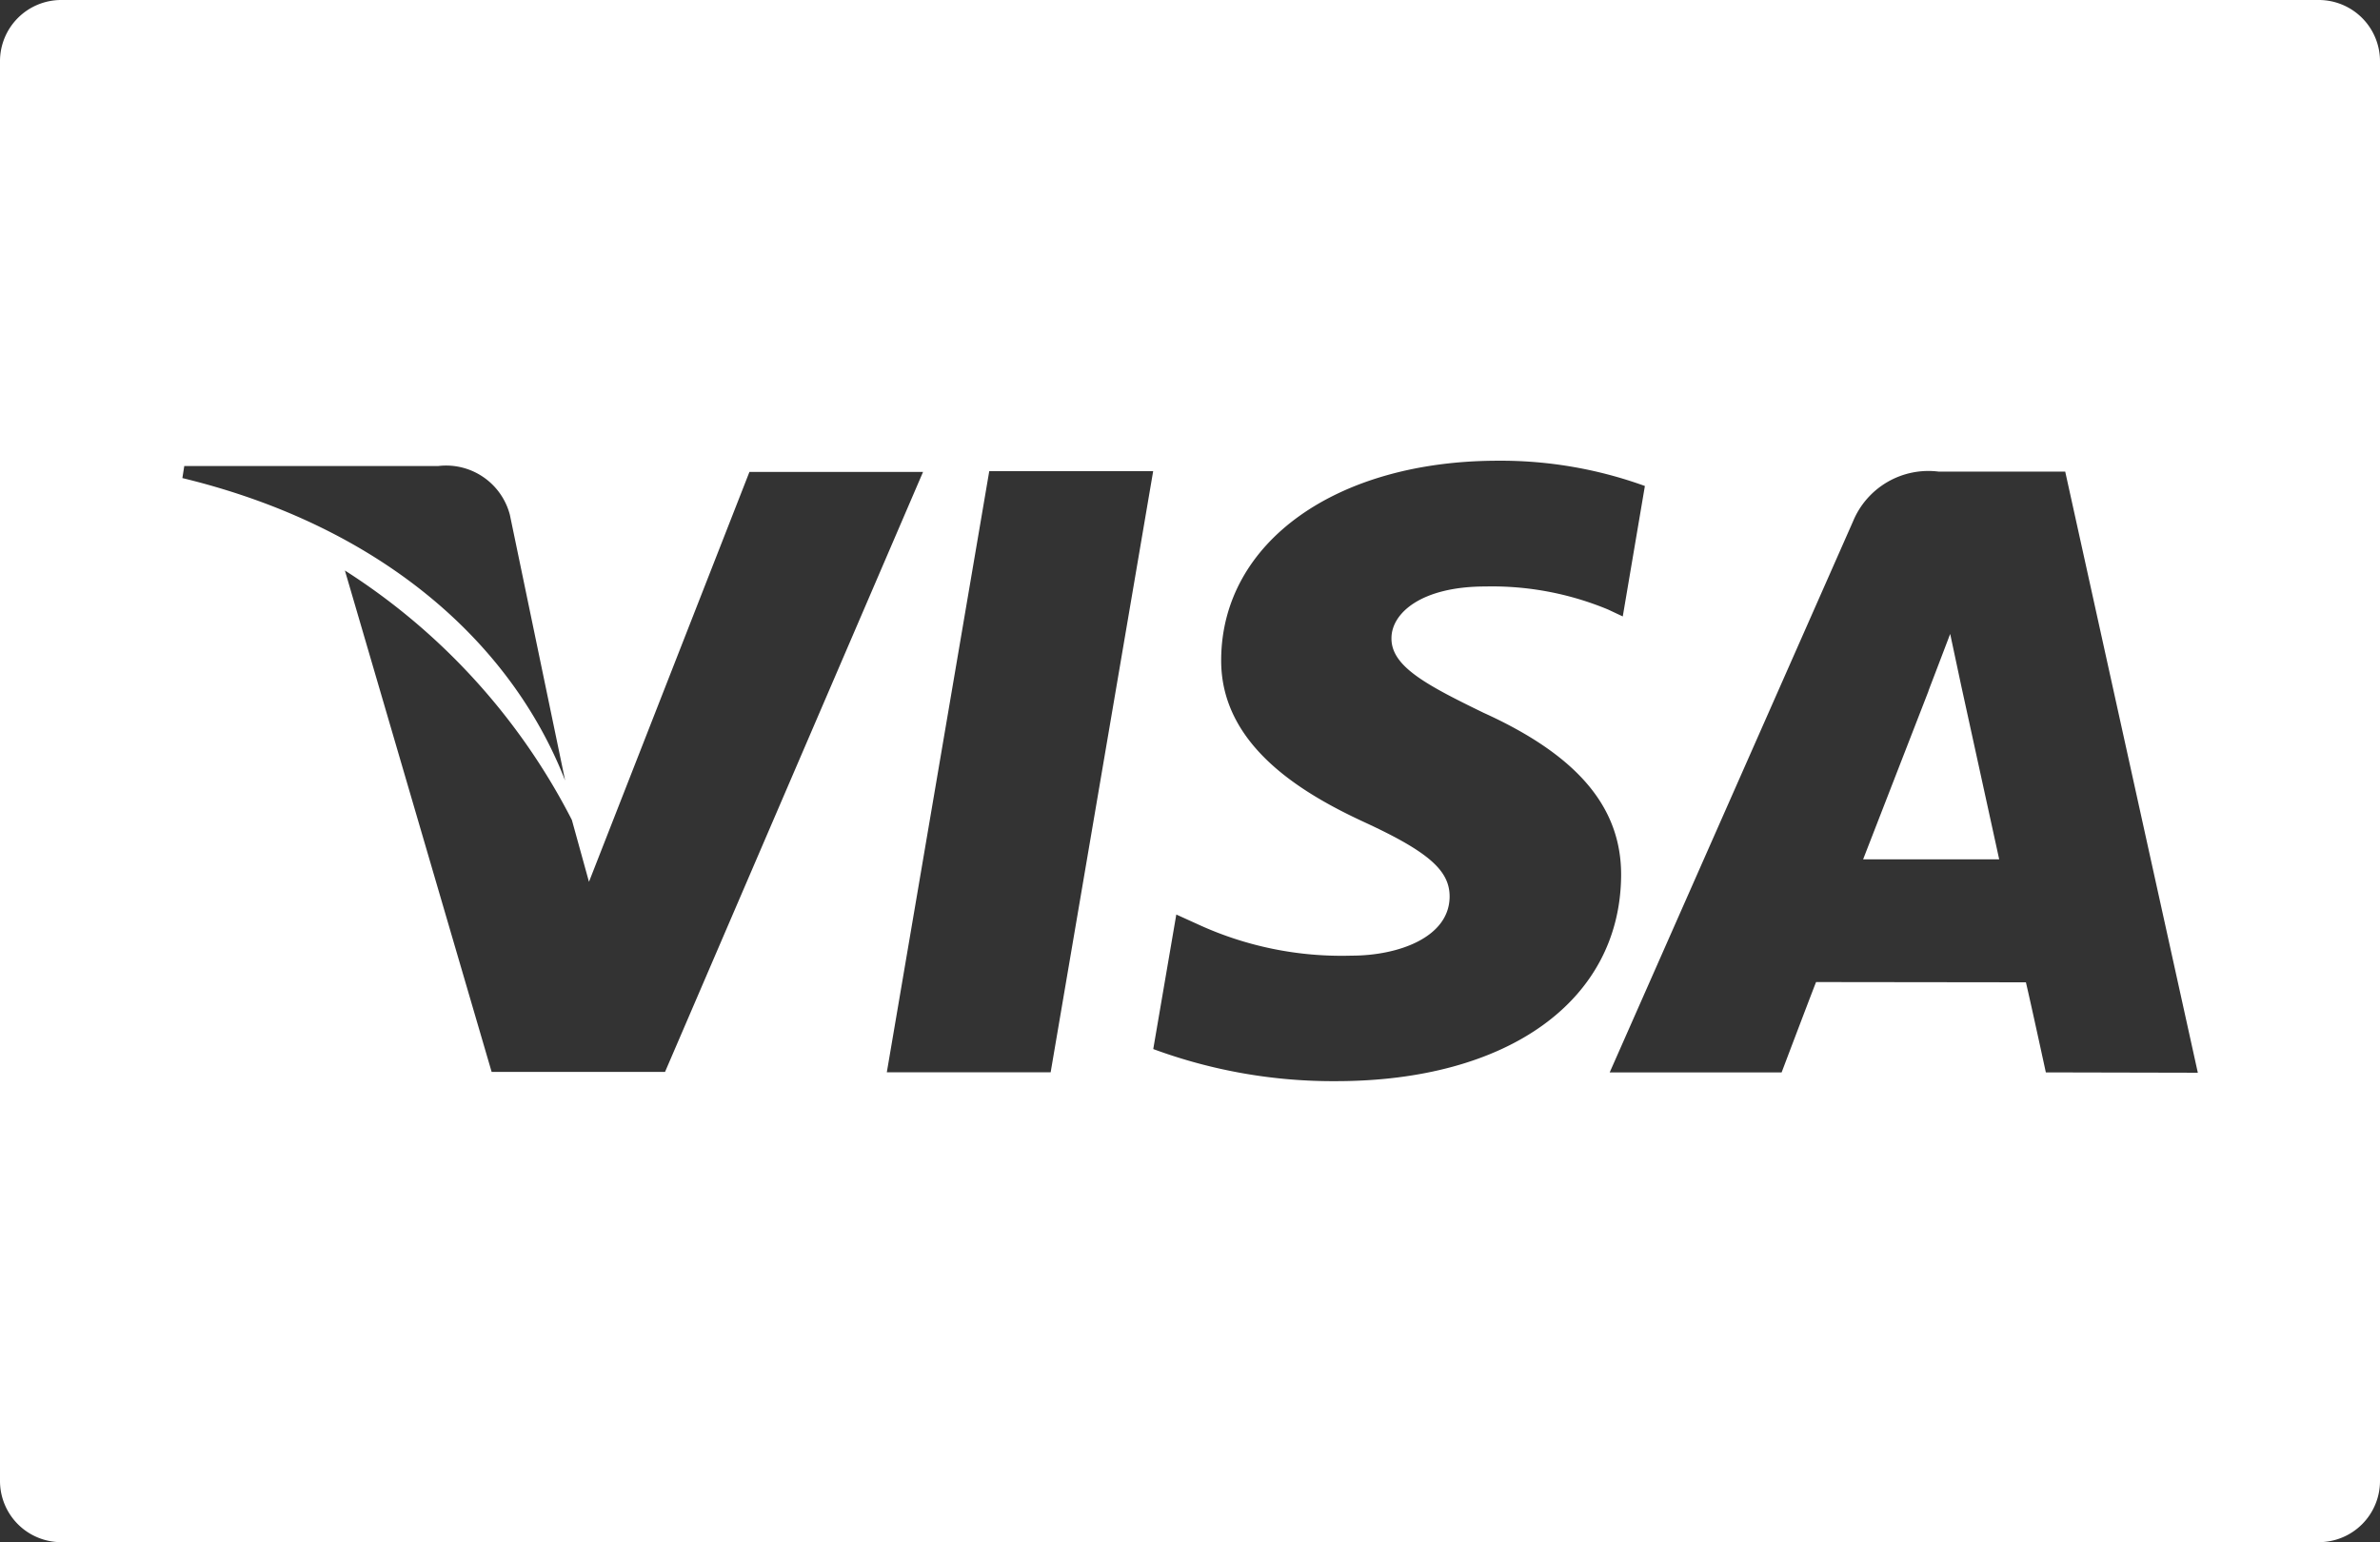 <svg xmlns="http://www.w3.org/2000/svg" width="56.48" height="36.603" viewBox="0 0 56.48 36.603"><rect x="0" y="0" width="56.48" height="36.603" fill="#333333" stroke="none"/><defs><style>.a{fill:#fff;}</style></defs><g transform="translate(0 -9.939)"><path class="a" d="M55.026,9.939H1.454A1.453,1.453,0,0,0,0,11.393V45.088a1.453,1.453,0,0,0,1.454,1.454H55.026a1.453,1.453,0,0,0,1.454-1.454V11.393A1.453,1.453,0,0,0,55.026,9.939ZM4.373,21H10.4A1.564,1.564,0,0,1,12.1,22.159l1.311,6.305c-1.288-3.3-4.392-6.042-9.083-7.178Zm7.294,14.38-3.482-11.9A15.269,15.269,0,0,1,13.571,29.4l.406,1.469,3.808-9.729h4.12l-6.123,14.24Zm13.266.01H21.045l2.431-14.268h3.89ZM31.7,35.6a12.308,12.308,0,0,1-4.332-.762l.547-3.193.5.227a8.148,8.148,0,0,0,3.661.749c1.117,0,2.314-.437,2.325-1.393.007-.625-.5-1.071-2.015-1.771-1.476-.682-3.43-1.826-3.406-3.875.021-2.773,2.729-4.708,6.572-4.708a10.036,10.036,0,0,1,3.483.6L38.51,24.57l-.351-.165a7.174,7.174,0,0,0-2.91-.546c-1.522,0-2.228.634-2.228,1.227-.008.668.824,1.108,2.184,1.77,2.243,1.018,3.28,2.253,3.266,3.876C38.441,33.692,35.788,35.6,31.7,35.6Zm16.85-.208s-.355-1.64-.473-2.138l-4.98-.006c-.151.385-.817,2.144-.817,2.144H38.2l5.773-13.075a1.936,1.936,0,0,1,2.037-1.184h3L52.157,35.4Z"/><path class="a" d="M46.542,26.215l-.262-1.23c-.2.537-.539,1.4-.517,1.362,0,0-1.229,3.167-1.549,3.988h3.229C47.287,29.62,46.542,26.215,46.542,26.215Z"/></g></svg>